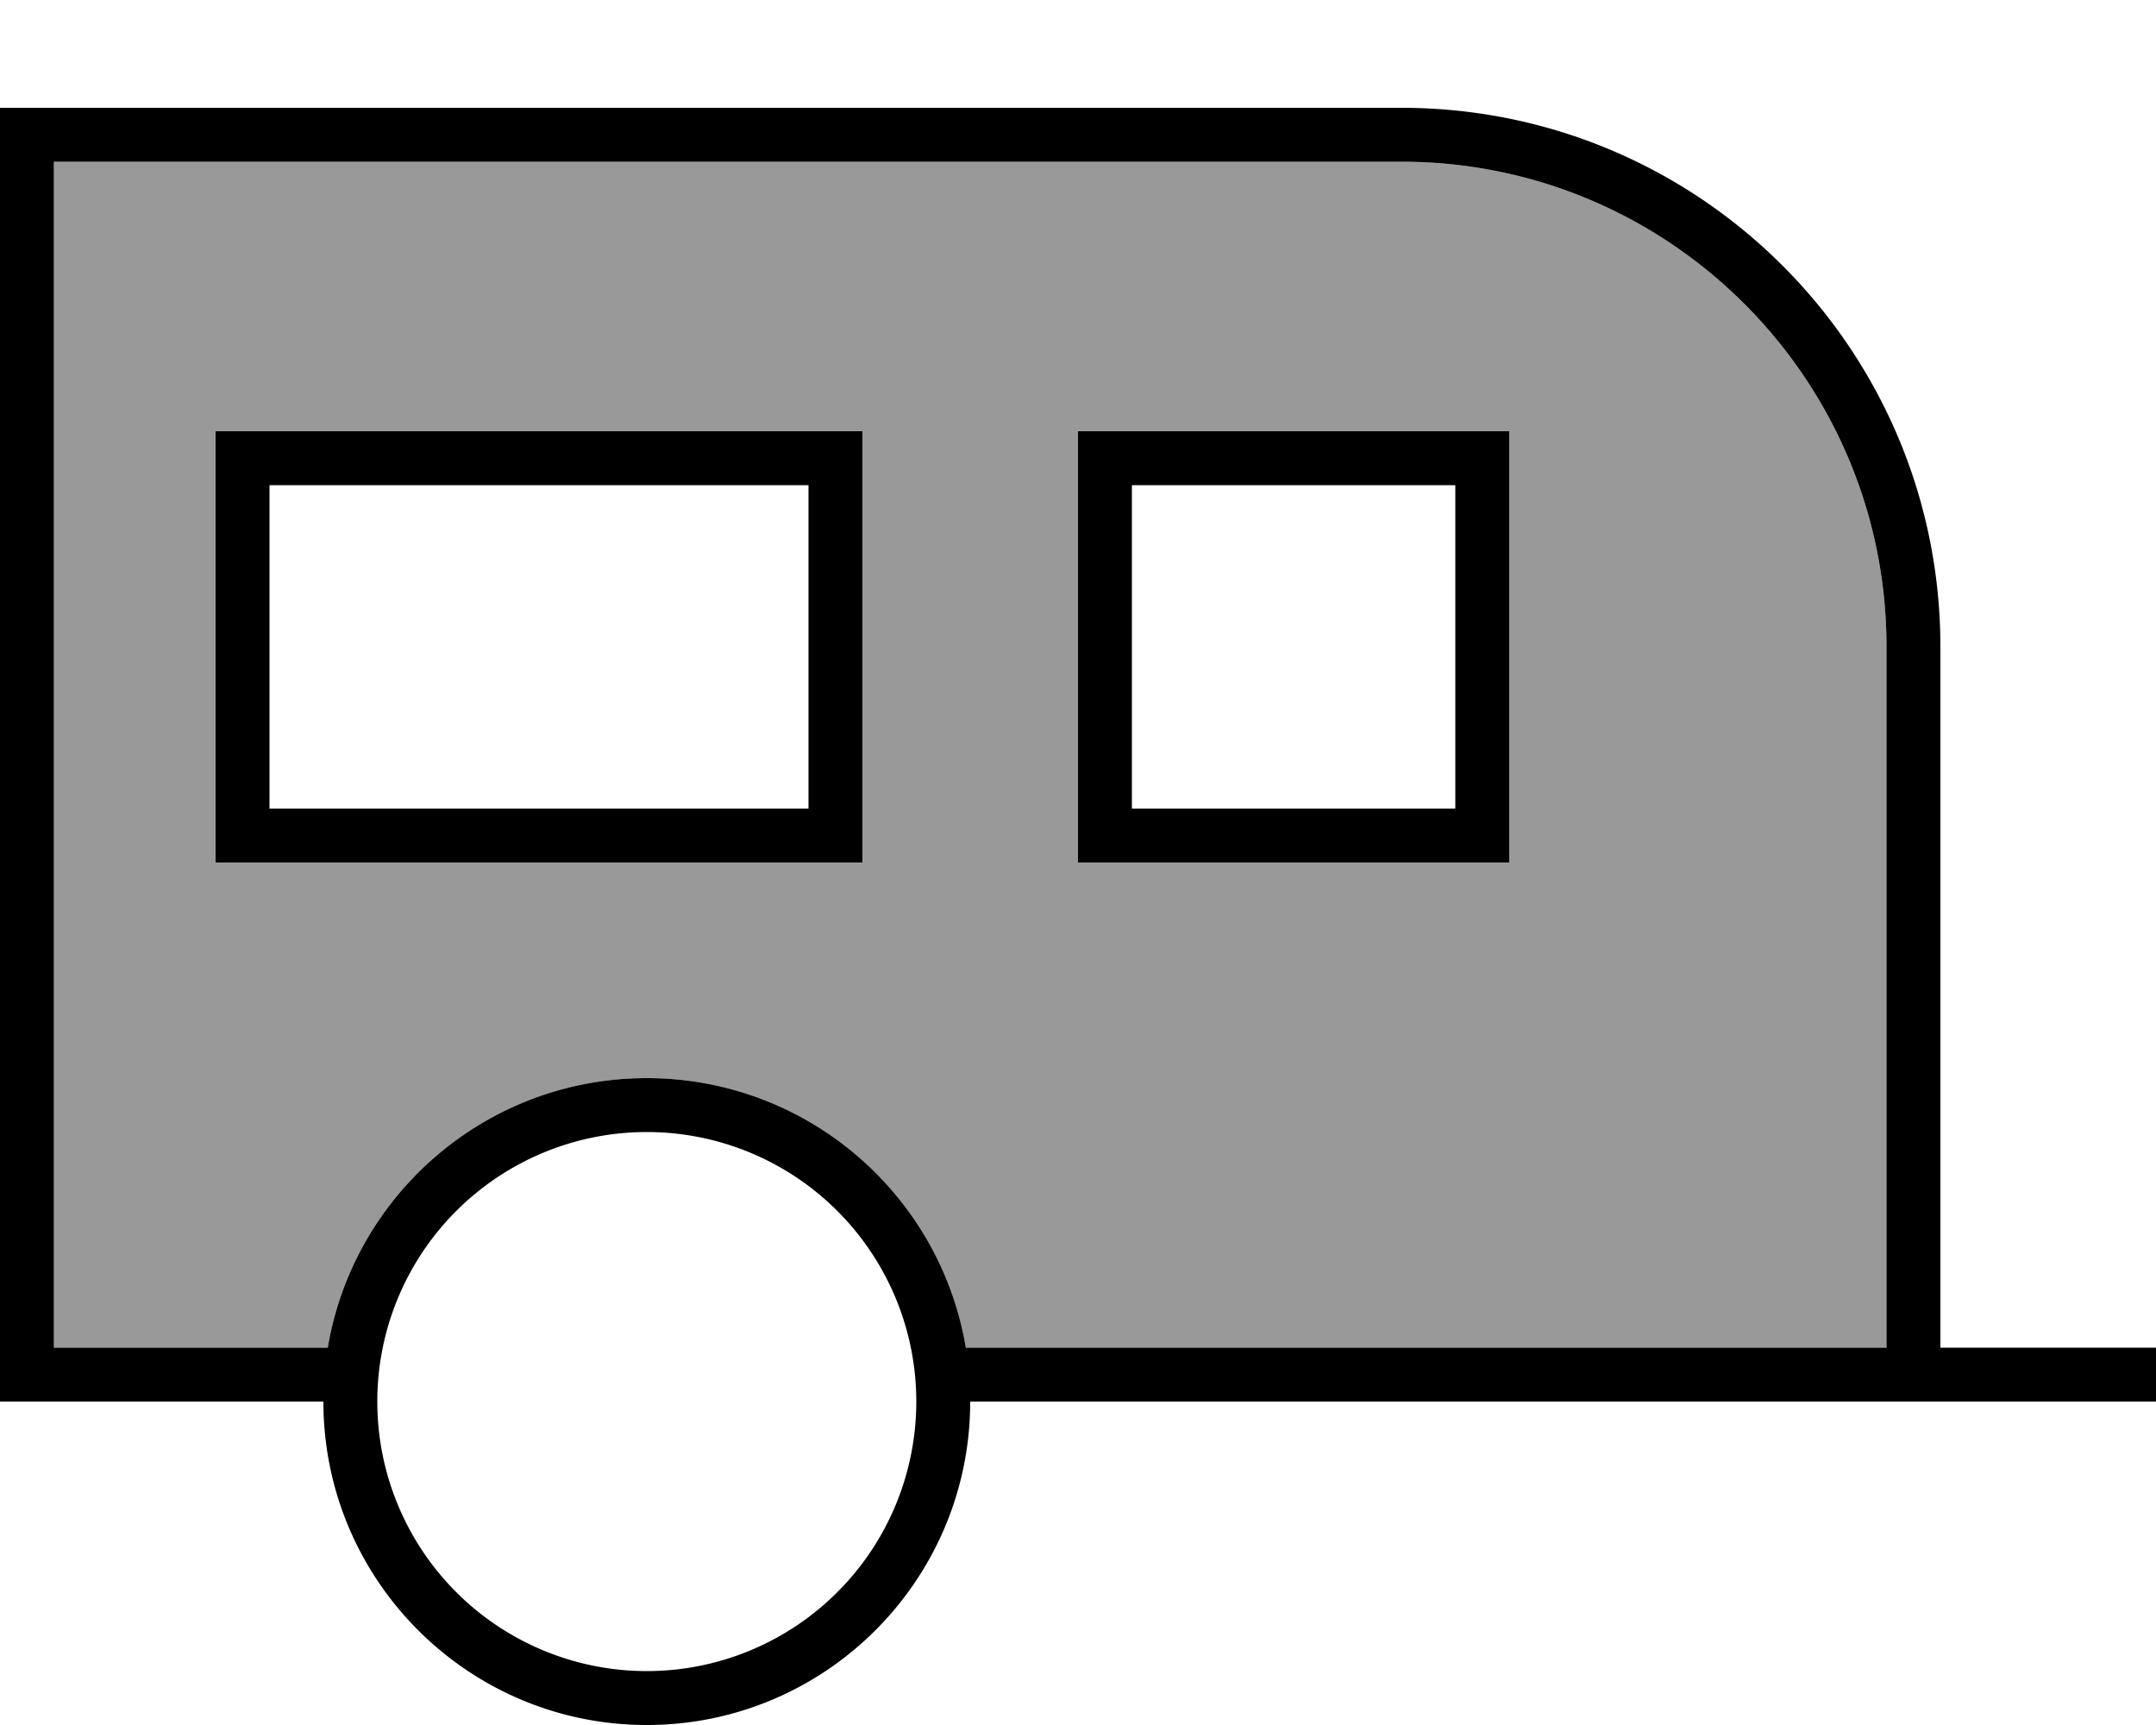 <svg xmlns="http://www.w3.org/2000/svg" viewBox="0 0 640 512"><!--! Font Awesome Pro 6.7.2 by @fontawesome - https://fontawesome.com License - https://fontawesome.com/license (Commercial License) Copyright 2024 Fonticons, Inc. --><defs><style>.fa-secondary{opacity:.4}</style></defs><path class="fa-secondary" d="M16 48l400 0c79.5 0 144 64.5 144 144l0 208-272 0-1.3 0c-7.6-45.4-47.1-80-94.7-80s-87.1 34.6-94.7 80L16 400 16 48zm48 80l0 16 0 96 0 16 16 0 160 0 16 0 0-16 0-96 0-16-16 0L80 128l-16 0zm256 0l0 16 0 96 0 16 16 0 96 0 16 0 0-16 0-96 0-16-16 0-96 0-16 0z"/><path class="fa-primary" d="M16 48l0 352 81.3 0c7.6-45.4 47.1-80 94.7-80s87.1 34.6 94.7 80l1.3 0 272 0 0-208c0-79.5-64.5-144-144-144L16 48zM96 416l-80 0L0 416l0-16L0 48 0 32l16 0 400 0c88.4 0 160 71.6 160 160l0 208 56 0 8 0 0 16-8 0-56 0-16 0-272 0c0 53-43 96-96 96s-96-43-96-96zM240 144L80 144l0 96 160 0 0-96zM80 128l160 0 16 0 0 16 0 96 0 16-16 0L80 256l-16 0 0-16 0-96 0-16 16 0zm256 16l0 96 96 0 0-96-96 0zm-16-16l16 0 96 0 16 0 0 16 0 96 0 16-16 0-96 0-16 0 0-16 0-96 0-16zM272 416a80 80 0 1 0 -160 0 80 80 0 1 0 160 0z"/></svg>